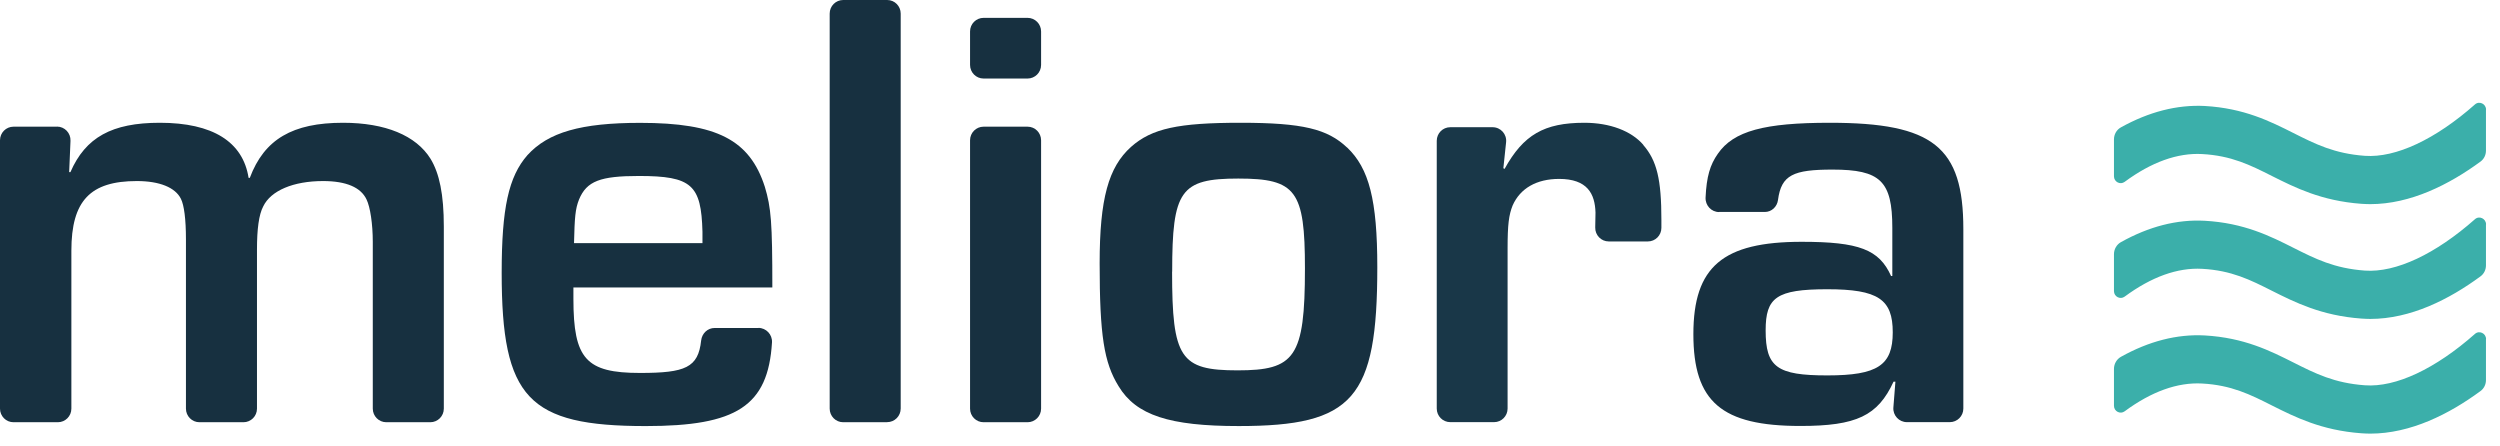<?xml version="1.0" encoding="UTF-8"?> <svg xmlns="http://www.w3.org/2000/svg" width="140" height="25" viewBox="0 0 140 25" fill="none"><g clip-path="url(#clip0_963_151)"><path d="M3.191 7.089C3.621 7.089 3.967 7.452 3.948 7.885L3.873 9.641H3.943C4.789 7.691 6.268 6.875 8.949 6.875C11.912 6.875 13.604 7.94 13.921 9.959H13.99C14.801 7.795 16.389 6.875 19.209 6.875C21.574 6.875 23.3 7.586 24.112 8.895C24.606 9.711 24.854 10.88 24.854 12.691V22.884C24.854 23.307 24.512 23.645 24.097 23.645H21.633C21.213 23.645 20.876 23.302 20.876 22.884V13.541C20.876 12.551 20.733 11.591 20.525 11.168C20.209 10.497 19.397 10.139 18.091 10.139C16.434 10.139 15.168 10.671 14.742 11.556C14.495 12.019 14.391 12.835 14.391 13.969V22.884C14.391 23.307 14.05 23.645 13.634 23.645H11.17C10.75 23.645 10.413 23.302 10.413 22.884V13.402C10.413 12.268 10.309 11.487 10.131 11.133C9.815 10.497 8.934 10.139 7.663 10.139C5.056 10.139 3.997 11.238 3.997 14.039V22.884C3.997 23.307 3.656 23.645 3.24 23.645H0.757C0.336 23.645 0 23.302 0 22.884V7.855C0 7.432 0.341 7.094 0.757 7.094H3.191V7.089Z" fill="#173040"></path><path d="M42.47 18.362C42.905 18.362 43.256 18.735 43.232 19.173C43.014 22.75 41.233 23.86 36.167 23.86C29.573 23.86 28.094 22.297 28.094 15.278C28.094 11.661 28.48 9.89 29.538 8.686C30.701 7.408 32.536 6.88 35.851 6.88C40.15 6.88 41.985 7.836 42.831 10.462C43.182 11.631 43.251 12.447 43.251 16.099H32.111V16.736C32.111 20.104 32.818 20.885 35.846 20.885C38.383 20.885 39.101 20.586 39.264 19.069C39.309 18.671 39.625 18.367 40.021 18.367H42.47V18.362ZM39.338 12.975C39.269 10.353 38.74 9.855 35.776 9.855C33.624 9.855 32.853 10.139 32.427 11.169C32.215 11.701 32.18 12.164 32.145 13.616H39.338V12.979V12.975Z" fill="#173040"></path><path d="M49.682 23.645H47.219C46.798 23.645 46.462 23.302 46.462 22.884V0.761C46.462 0.338 46.803 0 47.219 0H49.682C50.103 0 50.439 0.343 50.439 0.761V22.879C50.439 23.302 50.098 23.64 49.682 23.64V23.645Z" fill="#173040"></path><path d="M57.544 4.398H55.08C54.66 4.398 54.323 4.055 54.323 3.637V1.761C54.323 1.338 54.665 1 55.08 1H57.544C57.964 1 58.301 1.343 58.301 1.761V3.637C58.301 4.06 57.959 4.398 57.544 4.398ZM57.544 23.645H55.08C54.66 23.645 54.323 23.302 54.323 22.884V7.855C54.323 7.432 54.665 7.094 55.08 7.094H57.544C57.964 7.094 58.301 7.437 58.301 7.855V22.884C58.301 23.307 57.959 23.645 57.544 23.645Z" fill="#173040"></path><path d="M75.437 8.258C76.668 9.427 77.129 11.203 77.129 14.959C77.129 22.332 75.788 23.859 69.372 23.859C65.493 23.859 63.623 23.257 62.639 21.625C61.827 20.312 61.58 18.79 61.58 14.745C61.58 11.129 62.075 9.357 63.341 8.223C64.504 7.193 65.983 6.875 69.475 6.875C72.968 6.875 74.338 7.228 75.432 8.258H75.437ZM65.637 15.208C65.637 20.063 66.097 20.74 69.302 20.74C72.508 20.74 73.077 20.029 73.077 15.034C73.077 10.671 72.582 9.999 69.342 9.999C66.102 9.999 65.642 10.671 65.642 15.213L65.637 15.208Z" fill="#173040"></path><path d="M96.269 11.875C95.833 11.875 95.492 11.502 95.512 11.064C95.566 9.89 95.764 9.228 96.199 8.611C97.08 7.333 98.806 6.875 102.472 6.875C108.255 6.875 109.947 8.223 109.947 12.83V22.879C109.947 23.302 109.606 23.64 109.19 23.64H106.786C106.346 23.64 105.994 23.262 106.029 22.819L106.143 21.372H106.039C105.158 23.287 103.961 23.854 100.82 23.854C96.412 23.854 94.829 22.506 94.829 18.715C94.829 14.924 96.486 13.541 100.894 13.541C104.1 13.541 105.233 13.969 105.9 15.457H105.97V12.76C105.97 10.139 105.302 9.497 102.621 9.497C100.429 9.497 99.751 9.795 99.568 11.198C99.519 11.576 99.212 11.87 98.831 11.87H96.274L96.269 11.875ZM98.876 18.506C98.876 20.561 99.509 21.023 102.329 21.023C105.149 21.023 105.994 20.456 105.994 18.611C105.994 16.765 105.183 16.198 102.329 16.198C99.474 16.198 98.876 16.66 98.876 18.501V18.506Z" fill="#173040"></path><path d="M92.029 8.114C91.361 7.338 90.164 6.875 88.724 6.875C86.474 6.875 85.311 7.547 84.257 9.457L84.188 9.422L84.341 7.969C84.391 7.517 84.04 7.124 83.585 7.124H81.215C80.794 7.124 80.458 7.467 80.458 7.885V22.879C80.458 23.302 80.799 23.64 81.215 23.64H83.669C84.089 23.64 84.425 23.297 84.425 22.879V13.914C84.425 12.571 84.495 12.039 84.707 11.507C85.128 10.551 86.043 10.019 87.31 10.019C88.893 10.019 89.318 10.85 89.348 11.905C89.348 11.974 89.343 12.362 89.333 12.74C89.323 13.168 89.664 13.521 90.09 13.521H92.281C92.702 13.521 93.038 13.178 93.038 12.76V12.322C93.038 10.059 92.791 8.999 92.019 8.114H92.029Z" fill="#193748"></path><path d="M139.219 6.139C139.219 5.816 138.838 5.632 138.595 5.851C136.394 7.796 134.168 8.851 132.431 8.726C130.725 8.602 129.661 8.069 128.429 7.448C127.133 6.796 125.669 6.06 123.467 5.935C121.909 5.856 120.336 6.264 118.768 7.134C118.525 7.269 118.382 7.532 118.382 7.806V9.875C118.382 10.184 118.733 10.368 118.98 10.184C120.484 9.074 121.944 8.552 123.319 8.627C124.961 8.716 126.015 9.244 127.227 9.855C128.528 10.507 129.997 11.248 132.233 11.413C132.402 11.422 132.565 11.432 132.733 11.432C134.989 11.432 137.151 10.338 138.907 9.05C139.105 8.905 139.214 8.676 139.214 8.433V6.139H139.219Z" fill="#3BAFAA"></path><path d="M139.219 12.566C139.219 12.243 138.838 12.059 138.595 12.278C136.394 14.223 134.173 15.278 132.431 15.153C130.725 15.029 129.661 14.497 128.429 13.875C127.133 13.223 125.669 12.487 123.467 12.363C121.909 12.278 120.336 12.686 118.768 13.562C118.53 13.696 118.382 13.959 118.382 14.233V16.303C118.382 16.611 118.733 16.795 118.98 16.611C120.484 15.502 121.944 14.979 123.319 15.054C124.961 15.143 126.015 15.671 127.227 16.283C128.528 16.934 129.997 17.676 132.233 17.84C132.402 17.85 132.565 17.86 132.733 17.86C134.989 17.86 137.151 16.77 138.907 15.477C139.105 15.332 139.214 15.104 139.214 14.86V12.566H139.219Z" fill="#3BAFAA"></path><path d="M139.219 18.989C139.219 18.666 138.838 18.482 138.595 18.701C136.394 20.646 134.168 21.706 132.431 21.576C130.725 21.452 129.661 20.92 128.429 20.298C127.133 19.646 125.669 18.91 123.467 18.785C121.909 18.701 120.336 19.109 118.768 19.984C118.53 20.119 118.382 20.382 118.382 20.656V22.726C118.382 23.034 118.733 23.218 118.98 23.034C120.484 21.924 121.939 21.402 123.319 21.477C124.961 21.566 126.015 22.094 127.227 22.706C128.528 23.357 129.997 24.099 132.233 24.263C132.402 24.273 132.565 24.283 132.733 24.283C134.989 24.283 137.151 23.193 138.907 21.9C139.105 21.755 139.214 21.526 139.214 21.283V18.989H139.219Z" fill="#3BAFAA"></path></g><defs><clipPath id="clip0_963_151"><rect width="139.218" height="24.282" fill="white"></rect></clipPath></defs></svg> 